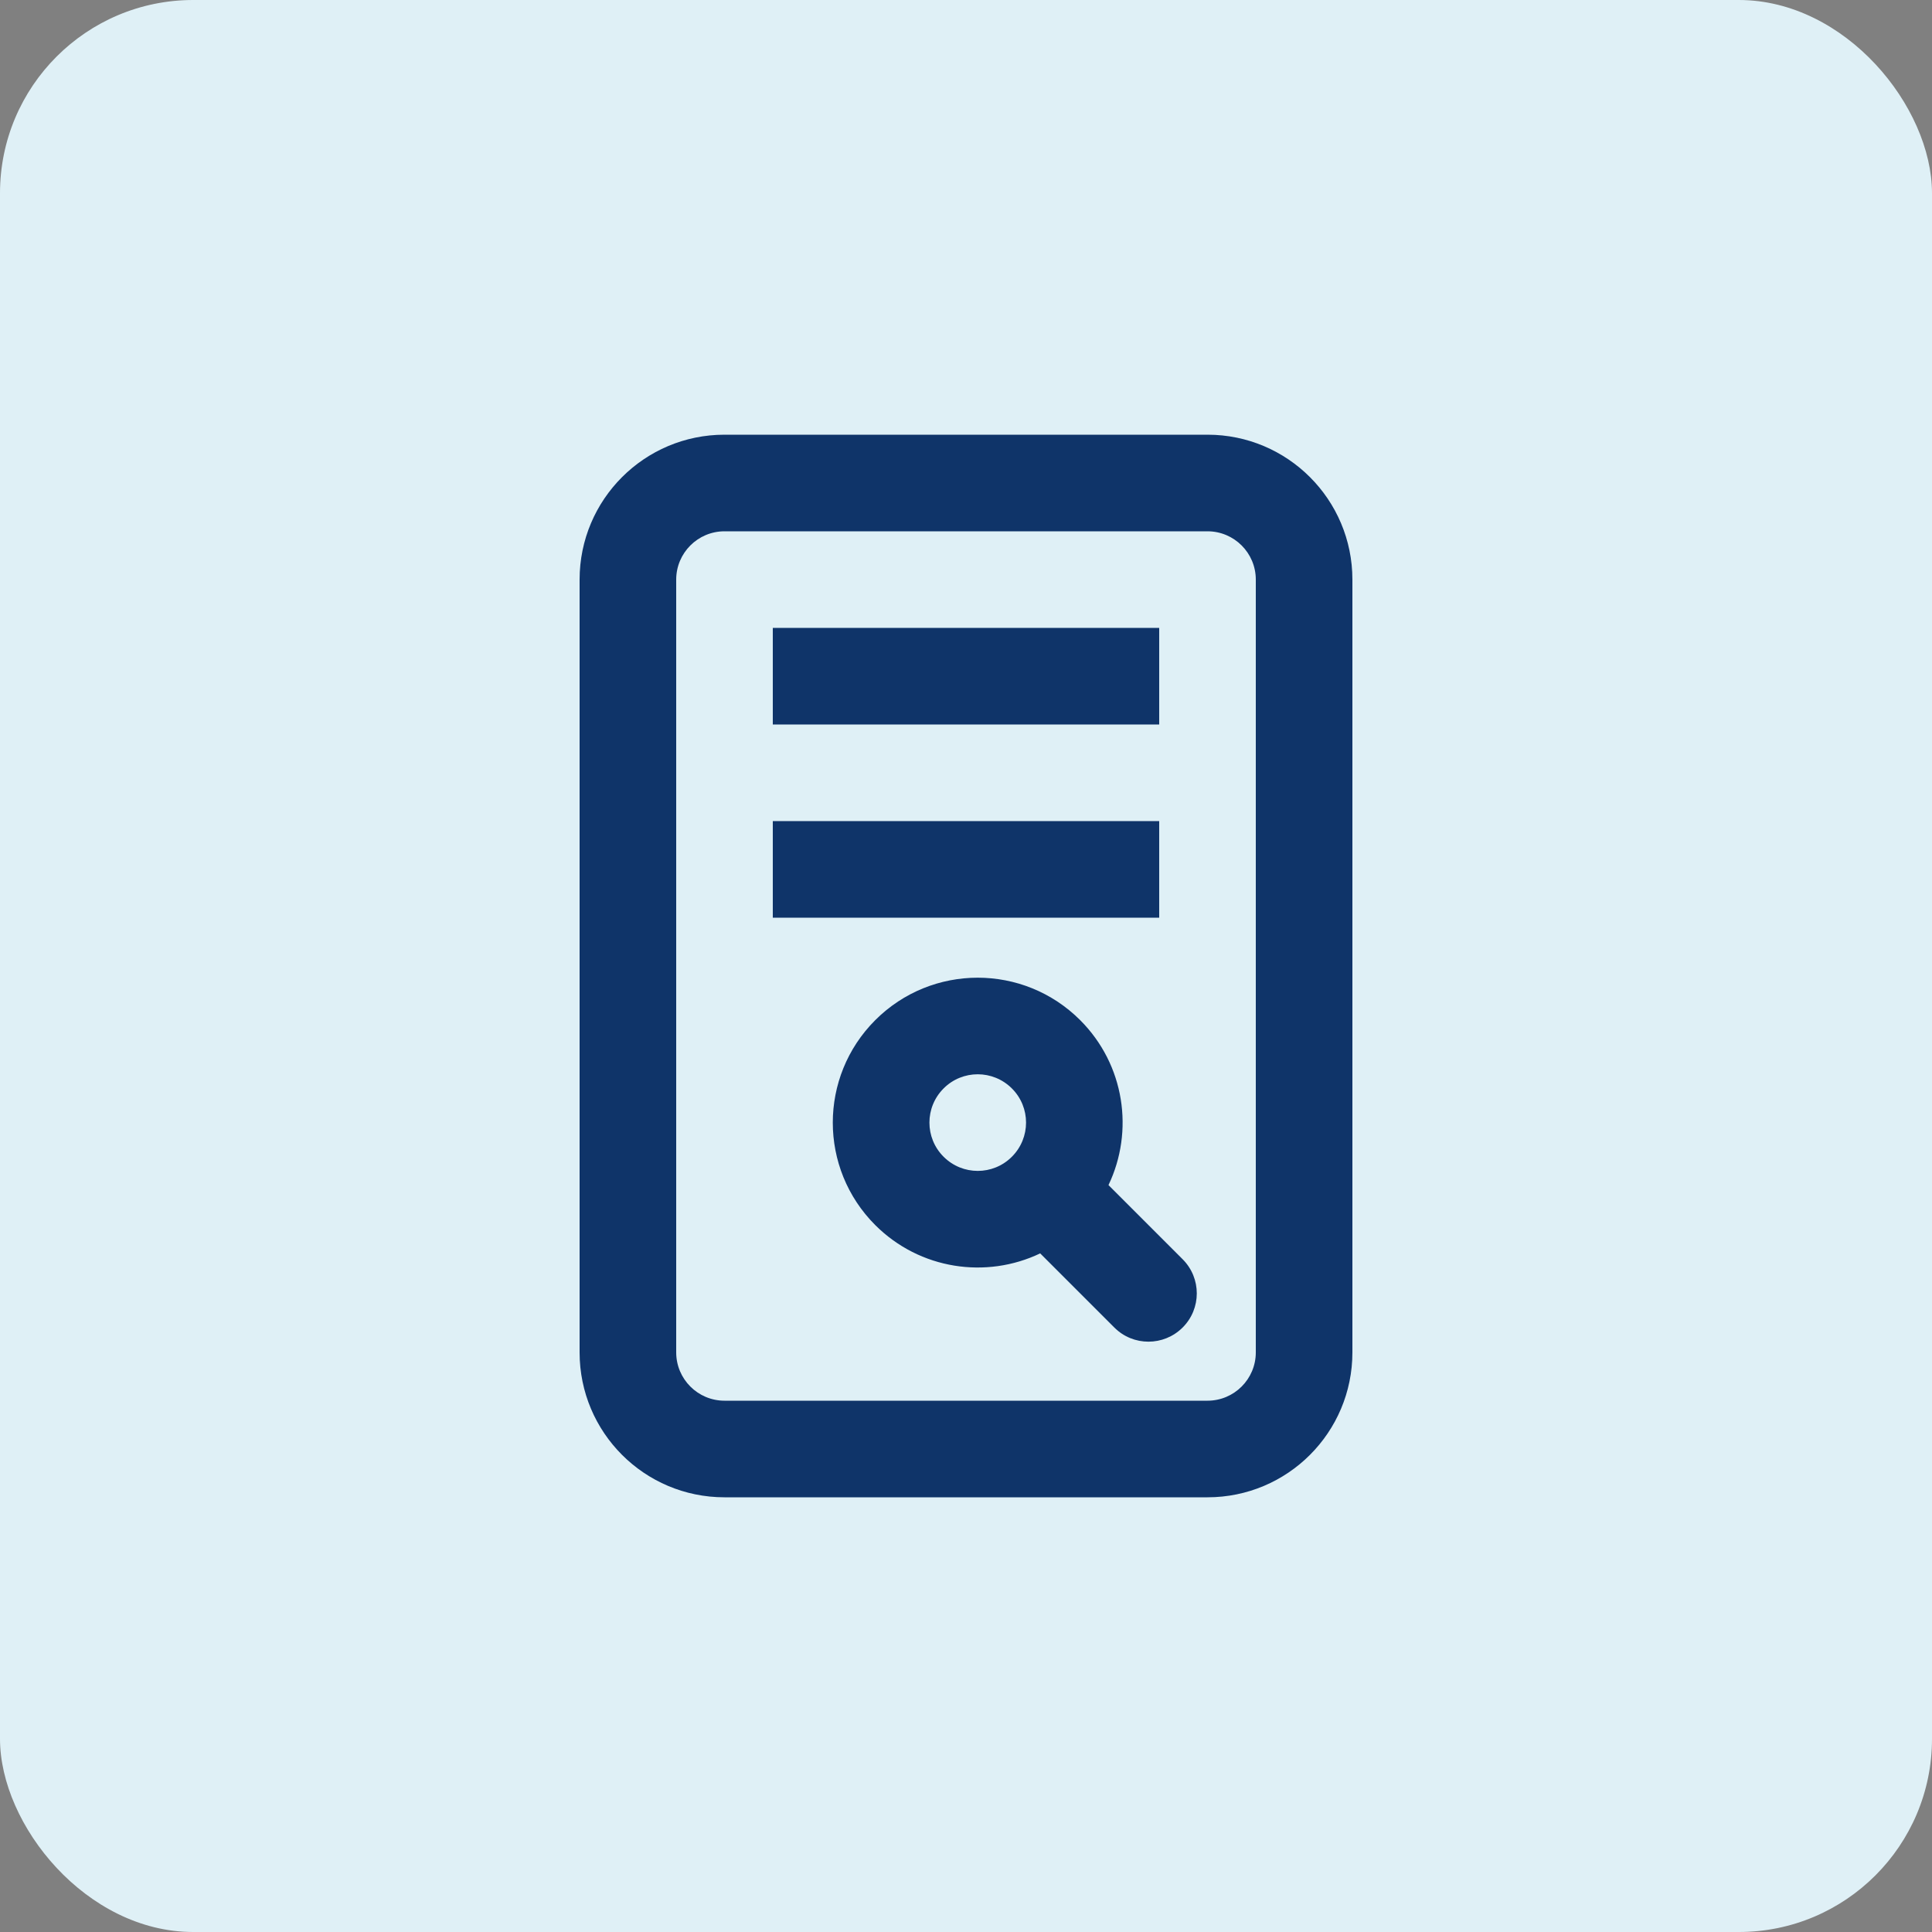 <svg height="40" viewBox="0 0 40 40" width="40" xmlns="http://www.w3.org/2000/svg"><rect x="0" y="0" width="40" height="40" fill="#808080" stroke="none"/><g fill="none" fill-rule="evenodd"><rect fill="#dff0f6" fill-rule="nonzero" height="40" rx="4" width="40"/><g fill="#0f3469" transform="translate(12 9)"><path d="m10.364 12.121c.924.924 1.119 2.3.586 3.415l1.535 1.535c.391.391.391 1.024 0 1.414s-1.024.391-1.414 0l-1.535-1.535c-1.115.533-2.491.337-3.415-.586-1.172-1.172-1.172-3.071 0-4.243 1.172-1.172 3.071-1.172 4.243 0zm-1.414 2.828c.391-.391.391-1.024 0-1.414-.391-.391-1.024-.391-1.414 0-.391.391-.391 1.024 0 1.414.391.391 1.024.391 1.414 0z"/><path d="m4 4h8v2h-8z" fill-rule="nonzero"/><path d="m12 8h-8v2h8z" fill-rule="nonzero"/><path d="m0 3c0-1.657 1.343-3 3-3h10c1.657 0 3 1.343 3 3v16c0 1.657-1.343 3-3 3h-10c-1.657 0-3-1.343-3-3zm3-1h10c.552 0 1 .448 1 1v16c0 .552-.448 1-1 1h-10c-.552 0-1-.448-1-1v-16c0-.552.448-1 1-1z"/></g></g></svg>